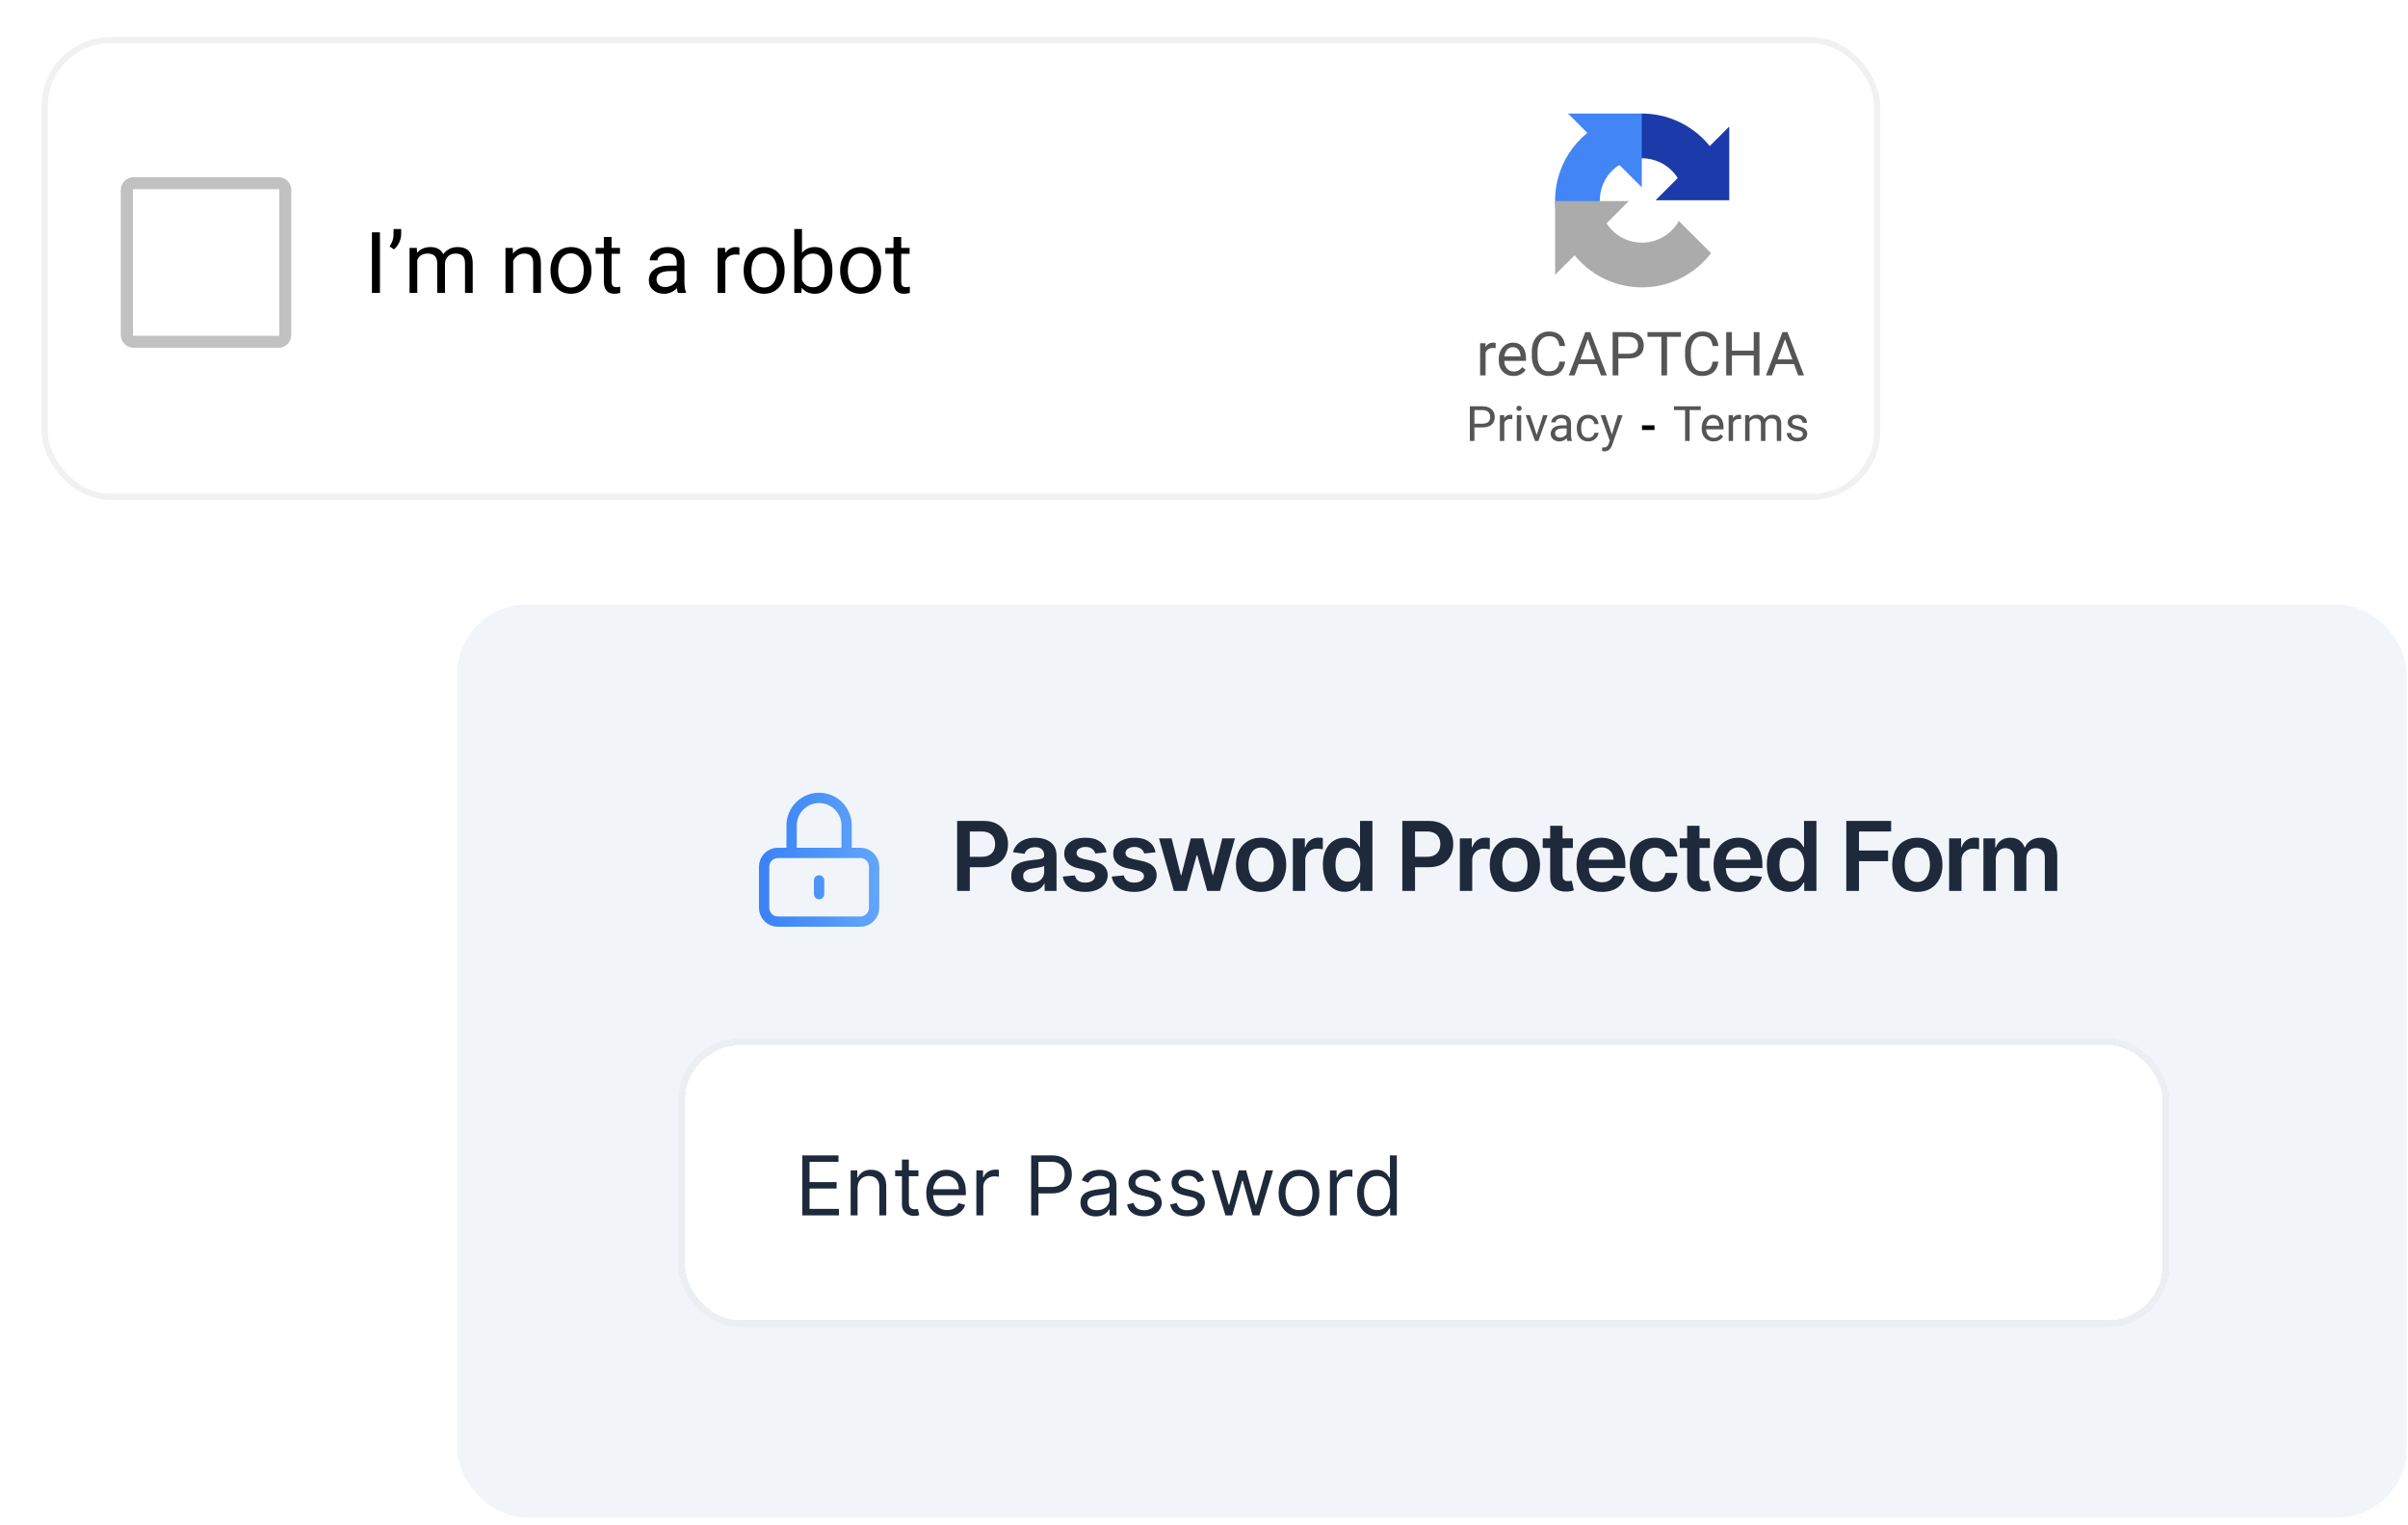 <svg width="259" height="164" viewBox="0 0 259 164" fill="none" xmlns="http://www.w3.org/2000/svg">
<g filter="url(#filter0_d_0_1)">
<rect x="4.482" y="4" width="197.747" height="49.764" rx="7.392" fill="white"/>
<rect x="4.81" y="4.327" width="197.092" height="49.109" rx="7.064" stroke="#F1F1F1" stroke-width="0.655"/>
</g>
<path d="M160.87 37.441C160.78 37.426 160.683 37.419 160.579 37.419C160.191 37.419 159.928 37.584 159.789 37.914V40.37H159.198V36.91H159.773L159.783 37.31C159.977 37.001 160.252 36.846 160.608 36.846C160.723 36.846 160.81 36.861 160.87 36.891V37.441Z" fill="#555555"/>
<path d="M162.788 40.434C162.319 40.434 161.938 40.28 161.644 39.973C161.349 39.664 161.202 39.252 161.202 38.736V38.627C161.202 38.284 161.267 37.978 161.397 37.71C161.53 37.439 161.713 37.228 161.947 37.077C162.184 36.923 162.44 36.846 162.715 36.846C163.164 36.846 163.514 36.995 163.763 37.291C164.013 37.587 164.137 38.011 164.137 38.563V38.81H161.794C161.802 39.151 161.901 39.427 162.091 39.638C162.283 39.847 162.526 39.951 162.82 39.951C163.029 39.951 163.206 39.908 163.351 39.823C163.496 39.738 163.623 39.625 163.731 39.484L164.093 39.766C163.803 40.211 163.368 40.434 162.788 40.434ZM162.715 37.333C162.476 37.333 162.276 37.42 162.114 37.595C161.952 37.767 161.851 38.01 161.813 38.324H163.546V38.279C163.529 37.978 163.448 37.746 163.303 37.582C163.158 37.416 162.962 37.333 162.715 37.333Z" fill="#555555"/>
<path d="M168.342 38.893C168.284 39.385 168.102 39.766 167.795 40.034C167.49 40.301 167.084 40.434 166.577 40.434C166.027 40.434 165.586 40.237 165.253 39.842C164.923 39.448 164.758 38.92 164.758 38.26V37.812C164.758 37.379 164.834 36.999 164.988 36.671C165.143 36.342 165.363 36.091 165.646 35.916C165.93 35.739 166.258 35.651 166.631 35.651C167.126 35.651 167.522 35.789 167.821 36.066C168.119 36.341 168.293 36.723 168.342 37.211H167.725C167.671 36.84 167.555 36.572 167.376 36.405C167.199 36.239 166.951 36.156 166.631 36.156C166.239 36.156 165.931 36.301 165.707 36.591C165.486 36.881 165.375 37.293 165.375 37.828V38.279C165.375 38.784 165.48 39.186 165.691 39.484C165.902 39.783 166.197 39.932 166.577 39.932C166.918 39.932 167.179 39.855 167.36 39.702C167.544 39.546 167.665 39.276 167.725 38.893H168.342Z" fill="#555555"/>
<path d="M171.753 39.155H169.803L169.365 40.37H168.732L170.509 35.715H171.047L172.827 40.37H172.198L171.753 39.155ZM169.988 38.65H171.571L170.778 36.472L169.988 38.65Z" fill="#555555"/>
<path d="M174.068 38.547V40.37H173.454V35.715H175.171C175.68 35.715 176.079 35.845 176.367 36.105C176.657 36.365 176.802 36.709 176.802 37.138C176.802 37.589 176.66 37.938 176.376 38.183C176.095 38.426 175.691 38.547 175.165 38.547H174.068ZM174.068 38.045H175.171C175.499 38.045 175.751 37.969 175.926 37.815C176.1 37.66 176.188 37.436 176.188 37.144C176.188 36.867 176.1 36.645 175.926 36.479C175.751 36.313 175.511 36.226 175.206 36.22H174.068V38.045Z" fill="#555555"/>
<path d="M180.801 36.22H179.305V40.37H178.694V36.22H177.201V35.715H180.801V36.22Z" fill="#555555"/>
<path d="M184.827 38.893C184.769 39.385 184.587 39.766 184.28 40.034C183.975 40.301 183.569 40.434 183.062 40.434C182.512 40.434 182.071 40.237 181.738 39.842C181.408 39.448 181.243 38.92 181.243 38.26V37.812C181.243 37.379 181.319 36.999 181.473 36.671C181.628 36.342 181.848 36.091 182.131 35.916C182.415 35.739 182.743 35.651 183.116 35.651C183.611 35.651 184.007 35.789 184.305 36.066C184.604 36.341 184.778 36.723 184.827 37.211H184.21C184.156 36.84 184.04 36.572 183.861 36.405C183.684 36.239 183.436 36.156 183.116 36.156C182.724 36.156 182.416 36.301 182.192 36.591C181.97 36.881 181.86 37.293 181.86 37.828V38.279C181.86 38.784 181.965 39.186 182.176 39.484C182.387 39.783 182.682 39.932 183.062 39.932C183.403 39.932 183.664 39.855 183.845 39.702C184.028 39.546 184.15 39.276 184.21 38.893H184.827Z" fill="#555555"/>
<path d="M189.245 40.37H188.628V38.218H186.281V40.37H185.668V35.715H186.281V37.716H188.628V35.715H189.245V40.37Z" fill="#555555"/>
<path d="M192.964 39.155H191.013L190.575 40.37H189.942L191.72 35.715H192.257L194.038 40.37H193.408L192.964 39.155ZM191.199 38.65H192.781L191.988 36.472L191.199 38.65Z" fill="#555555"/>
<path d="M158.586 45.961V47.419H158.095V43.695H159.469C159.876 43.695 160.195 43.799 160.425 44.007C160.657 44.215 160.773 44.49 160.773 44.833C160.773 45.195 160.66 45.474 160.433 45.67C160.208 45.864 159.885 45.961 159.464 45.961H158.586ZM158.586 45.56H159.469C159.731 45.56 159.933 45.498 160.072 45.375C160.212 45.251 160.282 45.072 160.282 44.838C160.282 44.617 160.212 44.439 160.072 44.306C159.933 44.173 159.741 44.104 159.497 44.099H158.586V45.56Z" fill="#555555"/>
<path d="M162.663 45.076C162.592 45.064 162.514 45.058 162.431 45.058C162.12 45.058 161.91 45.19 161.799 45.455V47.419H161.326V44.652H161.786L161.794 44.971C161.949 44.724 162.169 44.6 162.454 44.6C162.546 44.6 162.616 44.612 162.663 44.636V45.076Z" fill="#555555"/>
<path d="M163.615 47.419H163.142V44.652H163.615V47.419ZM163.103 43.917C163.103 43.841 163.126 43.776 163.172 43.723C163.22 43.67 163.29 43.644 163.382 43.644C163.474 43.644 163.544 43.67 163.592 43.723C163.64 43.776 163.664 43.841 163.664 43.917C163.664 43.994 163.64 44.058 163.592 44.109C163.544 44.16 163.474 44.186 163.382 44.186C163.29 44.186 163.22 44.16 163.172 44.109C163.126 44.058 163.103 43.994 163.103 43.917Z" fill="#555555"/>
<path d="M165.288 46.777L165.973 44.652H166.457L165.464 47.419H165.104L164.101 44.652H164.584L165.288 46.777Z" fill="#555555"/>
<path d="M168.58 47.419C168.552 47.364 168.53 47.267 168.513 47.127C168.293 47.356 168.031 47.47 167.725 47.47C167.452 47.47 167.228 47.394 167.053 47.24C166.879 47.085 166.792 46.889 166.792 46.652C166.792 46.364 166.901 46.14 167.119 45.982C167.339 45.821 167.648 45.741 168.045 45.741H168.505V45.524C168.505 45.358 168.456 45.227 168.357 45.13C168.258 45.031 168.112 44.981 167.92 44.981C167.751 44.981 167.609 45.024 167.495 45.109C167.381 45.195 167.324 45.298 167.324 45.419H166.848C166.848 45.281 166.897 45.148 166.994 45.02C167.093 44.89 167.226 44.788 167.393 44.713C167.562 44.638 167.747 44.6 167.948 44.6C168.267 44.6 168.517 44.681 168.697 44.841C168.878 44.999 168.972 45.219 168.979 45.498V46.772C168.979 47.026 169.011 47.228 169.076 47.378V47.419H168.58ZM167.794 47.059C167.943 47.059 168.083 47.02 168.216 46.943C168.349 46.867 168.446 46.767 168.505 46.644V46.076H168.135C167.555 46.076 167.265 46.246 167.265 46.585C167.265 46.734 167.314 46.85 167.413 46.933C167.512 47.017 167.639 47.059 167.794 47.059Z" fill="#555555"/>
<path d="M170.83 47.084C170.999 47.084 171.147 47.033 171.273 46.931C171.399 46.828 171.469 46.7 171.483 46.547H171.93C171.922 46.706 171.867 46.856 171.767 47C171.666 47.143 171.531 47.257 171.362 47.342C171.195 47.428 171.018 47.47 170.83 47.47C170.454 47.47 170.154 47.345 169.93 47.094C169.708 46.842 169.598 46.498 169.598 46.061V45.982C169.598 45.712 169.647 45.473 169.746 45.263C169.845 45.053 169.986 44.89 170.171 44.774C170.356 44.658 170.576 44.6 170.828 44.6C171.138 44.6 171.396 44.693 171.6 44.879C171.807 45.065 171.917 45.306 171.93 45.603H171.483C171.469 45.424 171.401 45.277 171.278 45.163C171.157 45.047 171.007 44.989 170.828 44.989C170.587 44.989 170.401 45.076 170.268 45.25C170.136 45.422 170.071 45.672 170.071 45.999V46.089C170.071 46.408 170.136 46.654 170.268 46.826C170.399 46.998 170.587 47.084 170.83 47.084Z" fill="#555555"/>
<path d="M173.368 46.726L174.012 44.652H174.519L173.406 47.846C173.234 48.307 172.96 48.537 172.585 48.537L172.496 48.529L172.319 48.496V48.112L172.447 48.123C172.607 48.123 172.732 48.09 172.82 48.025C172.911 47.961 172.985 47.842 173.043 47.67L173.148 47.388L172.161 44.652H172.677L173.368 46.726Z" fill="#555555"/>
<path d="M182.931 44.099H181.734V47.419H181.246V44.099H180.051V43.695H182.931V44.099Z" fill="#555555"/>
<path d="M184.302 47.47C183.927 47.47 183.622 47.347 183.387 47.102C183.151 46.855 183.034 46.525 183.034 46.112V46.025C183.034 45.751 183.086 45.506 183.19 45.291C183.295 45.075 183.442 44.906 183.63 44.785C183.819 44.662 184.023 44.6 184.243 44.6C184.603 44.6 184.883 44.719 185.082 44.956C185.282 45.193 185.382 45.532 185.382 45.974V46.171H183.507C183.514 46.444 183.593 46.665 183.745 46.833C183.898 47.001 184.093 47.084 184.328 47.084C184.495 47.084 184.637 47.05 184.752 46.982C184.868 46.913 184.97 46.823 185.057 46.711L185.346 46.936C185.114 47.292 184.766 47.47 184.302 47.47ZM184.243 44.989C184.052 44.989 183.892 45.059 183.763 45.199C183.633 45.337 183.553 45.532 183.522 45.782H184.908V45.746C184.895 45.506 184.83 45.32 184.714 45.189C184.598 45.056 184.441 44.989 184.243 44.989Z" fill="#555555"/>
<path d="M187.269 45.076C187.198 45.064 187.12 45.058 187.037 45.058C186.726 45.058 186.516 45.19 186.405 45.455V47.419H185.932V44.652H186.392L186.4 44.971C186.555 44.724 186.775 44.6 187.06 44.6C187.152 44.6 187.222 44.612 187.269 44.636V45.076Z" fill="#555555"/>
<path d="M188.152 44.652L188.165 44.959C188.367 44.72 188.641 44.6 188.986 44.6C189.373 44.6 189.636 44.749 189.776 45.045C189.868 44.913 189.987 44.805 190.134 44.723C190.282 44.641 190.457 44.6 190.658 44.6C191.265 44.6 191.574 44.922 191.584 45.565V47.419H191.111V45.593C191.111 45.395 191.066 45.248 190.976 45.15C190.885 45.051 190.733 45.002 190.52 45.002C190.345 45.002 190.199 45.055 190.083 45.161C189.967 45.265 189.9 45.405 189.881 45.583V47.419H189.405V45.606C189.405 45.203 189.208 45.002 188.814 45.002C188.504 45.002 188.292 45.134 188.177 45.398V47.419H187.704V44.652H188.152Z" fill="#555555"/>
<path d="M193.912 46.685C193.912 46.557 193.863 46.458 193.766 46.388C193.671 46.317 193.503 46.255 193.262 46.204C193.023 46.153 192.833 46.092 192.692 46.02C192.552 45.948 192.448 45.863 192.38 45.764C192.313 45.665 192.28 45.548 192.28 45.411C192.28 45.184 192.375 44.993 192.566 44.836C192.759 44.679 193.005 44.6 193.303 44.6C193.617 44.6 193.871 44.681 194.065 44.843C194.261 45.005 194.359 45.213 194.359 45.465H193.884C193.884 45.335 193.828 45.224 193.717 45.13C193.608 45.036 193.47 44.989 193.303 44.989C193.131 44.989 192.996 45.027 192.899 45.102C192.802 45.177 192.753 45.275 192.753 45.396C192.753 45.51 192.798 45.596 192.889 45.654C192.979 45.712 193.142 45.768 193.377 45.821C193.614 45.873 193.806 45.937 193.953 46.01C194.099 46.083 194.208 46.172 194.278 46.276C194.349 46.378 194.385 46.503 194.385 46.652C194.385 46.899 194.286 47.098 194.088 47.248C193.891 47.396 193.634 47.47 193.318 47.47C193.097 47.47 192.901 47.431 192.73 47.353C192.56 47.274 192.426 47.165 192.329 47.025C192.233 46.884 192.185 46.731 192.185 46.567H192.659C192.667 46.726 192.73 46.852 192.848 46.946C192.967 47.038 193.124 47.084 193.318 47.084C193.498 47.084 193.641 47.048 193.748 46.977C193.857 46.903 193.912 46.806 193.912 46.685Z" fill="#555555"/>
<path d="M177.954 46.24H176.611V45.739H177.954V46.24Z" fill="black"/>
<g filter="url(#filter1_d_0_1)">
<path d="M183.895 15.709C183.806 15.598 183.715 15.49 183.621 15.383C182.118 13.677 180.045 12.577 177.79 12.289C175.534 12.001 173.251 12.546 171.368 13.82L174.064 17.802C174.978 17.183 176.086 16.919 177.181 17.058C178.276 17.198 179.283 17.732 180.012 18.561C180.176 18.746 180.323 18.944 180.453 19.151L178.067 21.537H185.996V13.608L183.895 15.709Z" fill="#1C3AA9"/>
</g>
<g filter="url(#filter2_d_0_1)">
<path d="M176.586 12.214H168.656L170.733 14.291C169.181 15.546 168.066 17.269 167.561 19.214C166.991 21.415 167.242 23.748 168.268 25.777L172.559 23.607C172.061 22.622 171.939 21.489 172.216 20.421C172.493 19.352 173.15 18.421 174.064 17.802C174.1 17.778 174.136 17.754 174.173 17.731L176.586 20.143V12.214Z" fill="#4285F4"/>
</g>
<g filter="url(#filter3_d_0_1)">
<path d="M167.262 21.624H175.191L172.796 24.02C173.304 24.807 174.045 25.421 174.922 25.771C175.947 26.181 177.086 26.204 178.127 25.834C179.167 25.464 180.036 24.728 180.573 23.763L184.041 27.223C182.947 28.658 181.455 29.754 179.736 30.364C177.594 31.126 175.247 31.08 173.136 30.235C171.651 29.641 170.355 28.681 169.359 27.457L167.262 29.553V21.624Z" fill="#ABABAB"/>
</g>
<path d="M40.865 31.501H40.005V24.984H40.865V31.501Z" fill="black"/>
<path d="M42.369 26.819L41.899 26.497C42.176 26.109 42.319 25.7 42.328 25.271V24.626H43.148V25.208C43.145 25.506 43.07 25.805 42.924 26.103C42.781 26.399 42.596 26.637 42.369 26.819Z" fill="black"/>
<path d="M44.835 26.658L44.857 27.195C45.212 26.777 45.691 26.569 46.294 26.569C46.972 26.569 47.433 26.828 47.677 27.348C47.839 27.115 48.047 26.927 48.304 26.784C48.564 26.64 48.87 26.569 49.222 26.569C50.284 26.569 50.824 27.131 50.842 28.256V31.501H50.014V28.305C50.014 27.959 49.935 27.701 49.777 27.531C49.618 27.358 49.353 27.271 48.98 27.271C48.672 27.271 48.417 27.364 48.215 27.549C48.012 27.731 47.894 27.977 47.861 28.288V31.501H47.028V28.328C47.028 27.623 46.684 27.271 45.994 27.271C45.451 27.271 45.08 27.503 44.88 27.965V31.501H44.052V26.658H44.835Z" fill="black"/>
<path d="M55.153 26.658L55.179 27.267C55.549 26.801 56.033 26.569 56.63 26.569C57.653 26.569 58.169 27.146 58.178 28.301V31.501H57.35V28.296C57.347 27.947 57.267 27.689 57.108 27.522C56.953 27.355 56.71 27.271 56.379 27.271C56.11 27.271 55.875 27.343 55.672 27.486C55.469 27.63 55.311 27.817 55.197 28.05V31.501H54.369V26.658H55.153Z" fill="black"/>
<path d="M59.208 29.035C59.208 28.561 59.3 28.134 59.485 27.755C59.673 27.376 59.933 27.083 60.264 26.878C60.598 26.672 60.979 26.569 61.406 26.569C62.065 26.569 62.598 26.797 63.004 27.253C63.412 27.71 63.617 28.317 63.617 29.075V29.134C63.617 29.605 63.526 30.029 63.344 30.405C63.165 30.778 62.907 31.069 62.569 31.277C62.235 31.486 61.85 31.591 61.414 31.591C60.758 31.591 60.225 31.363 59.817 30.906C59.411 30.449 59.208 29.845 59.208 29.093V29.035ZM60.04 29.134C60.04 29.671 60.164 30.102 60.412 30.427C60.663 30.752 60.997 30.915 61.414 30.915C61.835 30.915 62.169 30.751 62.417 30.423C62.665 30.091 62.789 29.629 62.789 29.035C62.789 28.504 62.662 28.074 62.408 27.746C62.158 27.415 61.823 27.249 61.406 27.249C60.997 27.249 60.667 27.412 60.416 27.737C60.166 28.062 60.04 28.528 60.04 29.134Z" fill="black"/>
<path d="M65.779 25.485V26.658H66.683V27.298H65.779V30.302C65.779 30.496 65.819 30.642 65.9 30.74C65.98 30.836 66.117 30.884 66.311 30.884C66.407 30.884 66.538 30.866 66.705 30.83V31.501C66.487 31.561 66.276 31.591 66.07 31.591C65.7 31.591 65.421 31.479 65.233 31.255C65.045 31.031 64.951 30.713 64.951 30.302V27.298H64.069V26.658H64.951V25.485H65.779Z" fill="black"/>
<path d="M72.918 31.501C72.87 31.406 72.832 31.236 72.802 30.991C72.417 31.391 71.957 31.591 71.423 31.591C70.946 31.591 70.553 31.457 70.246 31.188C69.942 30.916 69.789 30.573 69.789 30.159C69.789 29.654 69.98 29.263 70.362 28.986C70.747 28.705 71.287 28.565 71.983 28.565H72.788V28.184C72.788 27.895 72.702 27.665 72.529 27.495C72.356 27.322 72.1 27.236 71.763 27.236C71.468 27.236 71.22 27.31 71.02 27.459C70.82 27.609 70.72 27.789 70.72 28.001H69.888C69.888 27.759 69.973 27.526 70.143 27.303C70.316 27.076 70.549 26.897 70.841 26.766C71.137 26.634 71.46 26.569 71.813 26.569C72.371 26.569 72.808 26.709 73.124 26.989C73.44 27.267 73.605 27.65 73.616 28.14V30.369C73.616 30.814 73.673 31.167 73.787 31.43V31.501H72.918ZM71.544 30.87C71.804 30.87 72.05 30.803 72.282 30.669C72.515 30.535 72.684 30.36 72.788 30.145V29.151H72.139C71.125 29.151 70.617 29.448 70.617 30.042C70.617 30.302 70.704 30.505 70.877 30.651C71.05 30.797 71.272 30.87 71.544 30.87Z" fill="black"/>
<path d="M79.529 27.401C79.404 27.38 79.268 27.37 79.122 27.37C78.579 27.37 78.21 27.601 78.016 28.064V31.501H77.188V26.658H77.994L78.007 27.218C78.279 26.785 78.664 26.569 79.162 26.569C79.323 26.569 79.446 26.59 79.529 26.631V27.401Z" fill="black"/>
<path d="M79.986 29.035C79.986 28.561 80.078 28.134 80.263 27.755C80.451 27.376 80.711 27.083 81.042 26.878C81.376 26.672 81.757 26.569 82.184 26.569C82.843 26.569 83.376 26.797 83.782 27.253C84.191 27.71 84.395 28.317 84.395 29.075V29.134C84.395 29.605 84.304 30.029 84.122 30.405C83.943 30.778 83.685 31.069 83.347 31.277C83.013 31.486 82.628 31.591 82.193 31.591C81.536 31.591 81.004 31.363 80.595 30.906C80.189 30.449 79.986 29.845 79.986 29.093V29.035ZM80.819 29.134C80.819 29.671 80.942 30.102 81.19 30.427C81.441 30.752 81.775 30.915 82.193 30.915C82.613 30.915 82.948 30.751 83.195 30.423C83.443 30.091 83.567 29.629 83.567 29.035C83.567 28.504 83.44 28.074 83.186 27.746C82.936 27.415 82.602 27.249 82.184 27.249C81.775 27.249 81.445 27.412 81.195 27.737C80.944 28.062 80.819 28.528 80.819 29.134Z" fill="black"/>
<path d="M89.534 29.134C89.534 29.873 89.363 30.469 89.023 30.919C88.683 31.367 88.227 31.591 87.653 31.591C87.042 31.591 86.569 31.375 86.235 30.942L86.194 31.501H85.433V24.626H86.261V27.191C86.596 26.776 87.057 26.569 87.645 26.569C88.232 26.569 88.694 26.791 89.028 27.236C89.365 27.68 89.534 28.289 89.534 29.062V29.134ZM88.705 29.04C88.705 28.476 88.597 28.04 88.379 27.732C88.161 27.425 87.847 27.271 87.439 27.271C86.893 27.271 86.5 27.525 86.261 28.032V30.127C86.515 30.634 86.91 30.888 87.448 30.888C87.844 30.888 88.153 30.734 88.374 30.427C88.595 30.12 88.705 29.657 88.705 29.04Z" fill="black"/>
<path d="M90.362 29.035C90.362 28.561 90.454 28.134 90.639 27.755C90.827 27.376 91.087 27.083 91.418 26.878C91.752 26.672 92.133 26.569 92.559 26.569C93.219 26.569 93.751 26.797 94.157 27.253C94.566 27.71 94.77 28.317 94.77 29.075V29.134C94.77 29.605 94.68 30.029 94.498 30.405C94.319 30.778 94.06 31.069 93.723 31.277C93.389 31.486 93.004 31.591 92.568 31.591C91.912 31.591 91.379 31.363 90.97 30.906C90.564 30.449 90.362 29.845 90.362 29.093V29.035ZM91.194 29.134C91.194 29.671 91.318 30.102 91.566 30.427C91.816 30.752 92.15 30.915 92.568 30.915C92.989 30.915 93.323 30.751 93.571 30.423C93.819 30.091 93.942 29.629 93.942 29.035C93.942 28.504 93.816 28.074 93.562 27.746C93.311 27.415 92.977 27.249 92.559 27.249C92.15 27.249 91.821 27.412 91.57 27.737C91.32 28.062 91.194 28.528 91.194 29.134Z" fill="black"/>
<path d="M96.933 25.485V26.658H97.837V27.298H96.933V30.302C96.933 30.496 96.973 30.642 97.053 30.74C97.134 30.836 97.271 30.884 97.465 30.884C97.561 30.884 97.692 30.866 97.859 30.83V31.501C97.641 31.561 97.429 31.591 97.224 31.591C96.853 31.591 96.574 31.479 96.386 31.255C96.198 31.031 96.104 30.713 96.104 30.302V27.298H95.223V26.658H96.104V25.485H96.933Z" fill="black"/>
<path fill-rule="evenodd" clip-rule="evenodd" d="M29.971 20.37H14.353C14.326 20.37 14.304 20.392 14.304 20.418V36.036C14.304 36.063 14.326 36.085 14.353 36.085H29.971C29.997 36.085 30.019 36.063 30.019 36.036V20.418C30.019 20.392 29.997 20.37 29.971 20.37ZM29.971 19.06H14.353C13.603 19.06 12.995 19.668 12.995 20.418V36.036C12.995 36.786 13.603 37.394 14.353 37.394H29.971C30.721 37.394 31.329 36.786 31.329 36.036V20.418C31.329 19.668 30.721 19.06 29.971 19.06Z" fill="#C1C1C1"/>
<rect x="14.304" y="20.37" width="15.715" height="15.715" fill="white"/>
<rect x="49.18" y="65.035" width="209.675" height="98.133" rx="7.392" fill="#F1F5F9"/>
<g filter="url(#filter4_d_0_1)">
<rect x="73.687" y="110.938" width="158.92" height="29.567" rx="5.913" fill="white" shape-rendering="crispEdges"/>
<rect x="73.317" y="110.568" width="159.659" height="30.306" rx="6.283" stroke="black" stroke-opacity="0.025" stroke-width="0.739" shape-rendering="crispEdges"/>
<path d="M86.295 129.221V122.77H90.188V123.463H87.076V125.643H89.986V126.336H87.076V128.528H90.238V129.221H86.295ZM92.238 126.311V129.221H91.495V124.383H92.213V125.139H92.276C92.39 124.893 92.562 124.696 92.793 124.547C93.024 124.396 93.322 124.32 93.687 124.32C94.015 124.32 94.302 124.387 94.547 124.522C94.793 124.654 94.984 124.855 95.121 125.126C95.257 125.395 95.325 125.735 95.325 126.147V129.221H94.582V126.197C94.582 125.817 94.483 125.521 94.286 125.309C94.088 125.095 93.817 124.988 93.473 124.988C93.236 124.988 93.024 125.039 92.837 125.142C92.652 125.245 92.506 125.395 92.399 125.593C92.292 125.79 92.238 126.029 92.238 126.311ZM98.788 124.383V125.013H96.28V124.383H98.788ZM97.011 123.224H97.755V127.835C97.755 128.045 97.785 128.203 97.846 128.308C97.909 128.411 97.989 128.48 98.085 128.516C98.184 128.549 98.288 128.566 98.397 128.566C98.479 128.566 98.546 128.562 98.599 128.553C98.651 128.543 98.693 128.534 98.725 128.528L98.876 129.196C98.826 129.215 98.755 129.234 98.665 129.253C98.575 129.274 98.46 129.284 98.322 129.284C98.112 129.284 97.906 129.239 97.704 129.149C97.505 129.058 97.339 128.921 97.207 128.736C97.076 128.551 97.011 128.318 97.011 128.037V123.224ZM101.882 129.322C101.416 129.322 101.014 129.219 100.676 129.013C100.34 128.805 100.081 128.516 99.898 128.144C99.717 127.77 99.627 127.335 99.627 126.84C99.627 126.344 99.717 125.908 99.898 125.53C100.081 125.149 100.335 124.853 100.66 124.641C100.988 124.427 101.37 124.32 101.807 124.32C102.059 124.32 102.308 124.362 102.553 124.446C102.799 124.53 103.023 124.666 103.224 124.855C103.426 125.042 103.586 125.29 103.706 125.599C103.826 125.908 103.886 126.288 103.886 126.739V127.054H100.156V126.411H103.13C103.13 126.138 103.075 125.895 102.966 125.681C102.859 125.467 102.706 125.297 102.506 125.174C102.309 125.05 102.076 124.988 101.807 124.988C101.511 124.988 101.255 125.061 101.038 125.208C100.824 125.353 100.659 125.542 100.544 125.775C100.428 126.008 100.37 126.258 100.37 126.525V126.953C100.37 127.319 100.433 127.628 100.559 127.882C100.688 128.134 100.865 128.327 101.092 128.459C101.319 128.589 101.582 128.654 101.882 128.654C102.078 128.654 102.254 128.627 102.412 128.572C102.571 128.516 102.709 128.432 102.824 128.32C102.94 128.207 103.029 128.066 103.092 127.898L103.81 128.1C103.735 128.343 103.607 128.558 103.429 128.742C103.251 128.925 103.03 129.068 102.768 129.171C102.505 129.272 102.21 129.322 101.882 129.322ZM105.017 129.221V124.383H105.735V125.114H105.785C105.873 124.874 106.033 124.68 106.264 124.531C106.495 124.382 106.755 124.307 107.045 124.307C107.1 124.307 107.168 124.308 107.25 124.311C107.332 124.313 107.394 124.316 107.436 124.32V125.076C107.41 125.07 107.353 125.06 107.262 125.048C107.174 125.033 107.081 125.026 106.982 125.026C106.747 125.026 106.537 125.075 106.352 125.174C106.169 125.27 106.024 125.405 105.917 125.577C105.812 125.747 105.76 125.941 105.76 126.159V129.221H105.017ZM110.912 129.221V122.77H113.092C113.598 122.77 114.012 122.862 114.333 123.044C114.656 123.225 114.896 123.47 115.051 123.778C115.207 124.087 115.284 124.431 115.284 124.811C115.284 125.191 115.207 125.537 115.051 125.848C114.898 126.158 114.661 126.406 114.339 126.591C114.018 126.774 113.606 126.865 113.105 126.865H111.542V126.172H113.079C113.426 126.172 113.704 126.112 113.914 125.993C114.124 125.873 114.276 125.711 114.371 125.507C114.467 125.302 114.516 125.07 114.516 124.811C114.516 124.553 114.467 124.322 114.371 124.118C114.276 123.915 114.123 123.755 113.911 123.64C113.699 123.522 113.417 123.463 113.067 123.463H111.693V129.221H110.912ZM117.866 129.335C117.559 129.335 117.281 129.277 117.031 129.161C116.781 129.044 116.582 128.875 116.435 128.654C116.288 128.432 116.215 128.163 116.215 127.848C116.215 127.571 116.27 127.346 116.379 127.174C116.488 126.999 116.634 126.863 116.817 126.764C116.999 126.666 117.201 126.592 117.421 126.544C117.644 126.493 117.868 126.453 118.092 126.424C118.386 126.386 118.625 126.358 118.807 126.339C118.992 126.318 119.127 126.283 119.21 126.235C119.297 126.187 119.34 126.103 119.34 125.983V125.958C119.34 125.647 119.255 125.406 119.085 125.233C118.917 125.061 118.661 124.975 118.319 124.975C117.964 124.975 117.686 125.053 117.484 125.208C117.283 125.364 117.141 125.53 117.059 125.706L116.354 125.454C116.48 125.16 116.648 124.931 116.858 124.767C117.07 124.601 117.301 124.486 117.551 124.421C117.803 124.354 118.05 124.32 118.294 124.32C118.449 124.32 118.628 124.339 118.829 124.377C119.033 124.412 119.229 124.487 119.418 124.6C119.609 124.714 119.768 124.885 119.894 125.114C120.02 125.343 120.083 125.649 120.083 126.033V129.221H119.34V128.566H119.302C119.251 128.671 119.167 128.783 119.05 128.903C118.932 129.023 118.776 129.125 118.581 129.209C118.385 129.293 118.147 129.335 117.866 129.335ZM117.979 128.667C118.273 128.667 118.521 128.609 118.722 128.494C118.926 128.378 119.079 128.229 119.182 128.046C119.287 127.864 119.34 127.671 119.34 127.47V126.789C119.308 126.827 119.239 126.862 119.132 126.893C119.027 126.923 118.905 126.949 118.766 126.972C118.63 126.993 118.497 127.012 118.366 127.029C118.238 127.044 118.134 127.056 118.055 127.067C117.861 127.092 117.681 127.133 117.513 127.189C117.347 127.244 117.212 127.327 117.11 127.438C117.009 127.548 116.958 127.697 116.958 127.886C116.958 128.144 117.054 128.339 117.245 128.471C117.438 128.602 117.683 128.667 117.979 128.667ZM124.867 125.467L124.199 125.656C124.157 125.544 124.095 125.436 124.013 125.331C123.933 125.224 123.824 125.136 123.686 125.066C123.547 124.997 123.37 124.963 123.153 124.963C122.857 124.963 122.61 125.031 122.413 125.167C122.218 125.302 122.12 125.473 122.12 125.681C122.12 125.866 122.187 126.011 122.322 126.119C122.456 126.226 122.666 126.315 122.952 126.386L123.67 126.563C124.102 126.668 124.425 126.828 124.637 127.045C124.849 127.259 124.955 127.535 124.955 127.873C124.955 128.15 124.875 128.398 124.716 128.616C124.558 128.835 124.338 129.007 124.054 129.133C123.771 129.259 123.441 129.322 123.065 129.322C122.572 129.322 122.163 129.215 121.84 129.001C121.516 128.786 121.312 128.474 121.226 128.062L121.931 127.886C121.998 128.146 122.125 128.341 122.312 128.471C122.501 128.602 122.748 128.667 123.053 128.667C123.399 128.667 123.674 128.593 123.878 128.446C124.084 128.297 124.186 128.119 124.186 127.911C124.186 127.743 124.128 127.602 124.01 127.489C123.892 127.373 123.712 127.287 123.468 127.23L122.662 127.041C122.219 126.936 121.893 126.774 121.685 126.553C121.48 126.331 121.377 126.052 121.377 125.719C121.377 125.446 121.453 125.204 121.607 124.994C121.762 124.784 121.973 124.619 122.24 124.5C122.509 124.38 122.813 124.32 123.153 124.32C123.632 124.32 124.008 124.425 124.281 124.635C124.556 124.845 124.751 125.122 124.867 125.467ZM129.501 125.467L128.833 125.656C128.791 125.544 128.729 125.436 128.647 125.331C128.568 125.224 128.458 125.136 128.32 125.066C128.181 124.997 128.004 124.963 127.788 124.963C127.491 124.963 127.245 125.031 127.047 125.167C126.852 125.302 126.754 125.473 126.754 125.681C126.754 125.866 126.822 126.011 126.956 126.119C127.09 126.226 127.3 126.315 127.586 126.386L128.304 126.563C128.737 126.668 129.059 126.828 129.271 127.045C129.483 127.259 129.589 127.535 129.589 127.873C129.589 128.15 129.509 128.398 129.35 128.616C129.192 128.835 128.972 129.007 128.688 129.133C128.405 129.259 128.075 129.322 127.699 129.322C127.206 129.322 126.797 129.215 126.474 129.001C126.151 128.786 125.946 128.474 125.86 128.062L126.565 127.886C126.633 128.146 126.76 128.341 126.947 128.471C127.136 128.602 127.382 128.667 127.687 128.667C128.033 128.667 128.308 128.593 128.512 128.446C128.718 128.297 128.821 128.119 128.821 127.911C128.821 127.743 128.762 127.602 128.644 127.489C128.527 127.373 128.346 127.287 128.103 127.23L127.296 127.041C126.853 126.936 126.528 126.774 126.32 126.553C126.114 126.331 126.011 126.052 126.011 125.719C126.011 125.446 126.088 125.204 126.241 124.994C126.396 124.784 126.607 124.619 126.874 124.5C127.143 124.38 127.447 124.32 127.788 124.32C128.266 124.32 128.642 124.425 128.915 124.635C129.19 124.845 129.386 125.122 129.501 125.467ZM131.804 129.221L130.33 124.383H131.111L132.157 128.087H132.208L133.241 124.383H134.034L135.055 128.075H135.105L136.151 124.383H136.932L135.458 129.221H134.727L133.669 125.504H133.593L132.535 129.221H131.804ZM139.716 129.322C139.279 129.322 138.896 129.218 138.566 129.01C138.239 128.802 137.983 128.511 137.798 128.138C137.615 127.764 137.524 127.327 137.524 126.827C137.524 126.323 137.615 125.883 137.798 125.507C137.983 125.132 138.239 124.84 138.566 124.632C138.896 124.424 139.279 124.32 139.716 124.32C140.153 124.32 140.535 124.424 140.863 124.632C141.192 124.84 141.448 125.132 141.631 125.507C141.816 125.883 141.908 126.323 141.908 126.827C141.908 127.327 141.816 127.764 141.631 128.138C141.448 128.511 141.192 128.802 140.863 129.01C140.535 129.218 140.153 129.322 139.716 129.322ZM139.716 128.654C140.048 128.654 140.321 128.569 140.535 128.399C140.749 128.229 140.908 128.005 141.011 127.728C141.113 127.451 141.165 127.151 141.165 126.827C141.165 126.504 141.113 126.203 141.011 125.923C140.908 125.644 140.749 125.418 140.535 125.246C140.321 125.074 140.048 124.988 139.716 124.988C139.384 124.988 139.111 125.074 138.897 125.246C138.683 125.418 138.524 125.644 138.421 125.923C138.318 126.203 138.267 126.504 138.267 126.827C138.267 127.151 138.318 127.451 138.421 127.728C138.524 128.005 138.683 128.229 138.897 128.399C139.111 128.569 139.384 128.654 139.716 128.654ZM143.043 129.221V124.383H143.761V125.114H143.812C143.9 124.874 144.059 124.68 144.29 124.531C144.521 124.382 144.782 124.307 145.071 124.307C145.126 124.307 145.194 124.308 145.276 124.311C145.358 124.313 145.42 124.316 145.462 124.32V125.076C145.437 125.07 145.379 125.06 145.289 125.048C145.201 125.033 145.107 125.026 145.009 125.026C144.773 125.026 144.563 125.075 144.379 125.174C144.196 125.27 144.051 125.405 143.944 125.577C143.839 125.747 143.786 125.941 143.786 126.159V129.221H143.043ZM148.023 129.322C147.62 129.322 147.264 129.22 146.955 129.016C146.646 128.811 146.405 128.521 146.231 128.147C146.056 127.771 145.969 127.327 145.969 126.815C145.969 126.306 146.056 125.866 146.231 125.492C146.405 125.118 146.647 124.829 146.958 124.626C147.269 124.422 147.628 124.32 148.036 124.32C148.35 124.32 148.599 124.372 148.782 124.477C148.967 124.58 149.108 124.698 149.204 124.83C149.303 124.96 149.379 125.068 149.434 125.152H149.497V122.77H150.24V129.221H149.522V128.478H149.434C149.379 128.566 149.302 128.677 149.201 128.812C149.1 128.944 148.956 129.063 148.769 129.168C148.583 129.27 148.334 129.322 148.023 129.322ZM148.124 128.654C148.422 128.654 148.674 128.576 148.88 128.421C149.085 128.264 149.242 128.046 149.349 127.769C149.456 127.49 149.51 127.167 149.51 126.802C149.51 126.441 149.457 126.125 149.352 125.854C149.247 125.581 149.092 125.369 148.886 125.218C148.68 125.064 148.426 124.988 148.124 124.988C147.809 124.988 147.546 125.069 147.336 125.23C147.128 125.39 146.972 125.607 146.867 125.882C146.764 126.155 146.713 126.462 146.713 126.802C146.713 127.146 146.765 127.459 146.87 127.741C146.977 128.02 147.135 128.243 147.343 128.408C147.553 128.572 147.813 128.654 148.124 128.654Z" fill="#1E293B"/>
</g>
<path d="M88.103 94.676V96.155M83.668 99.111H92.538C92.93 99.111 93.306 98.956 93.583 98.678C93.86 98.401 94.016 98.025 94.016 97.633V93.198C94.016 92.806 93.86 92.43 93.583 92.153C93.306 91.875 92.93 91.72 92.538 91.72H83.668C83.276 91.72 82.9 91.875 82.622 92.153C82.345 92.43 82.189 92.806 82.189 93.198V97.633C82.189 98.025 82.345 98.401 82.622 98.678C82.9 98.956 83.276 99.111 83.668 99.111ZM91.059 91.72V88.763C91.059 87.979 90.748 87.227 90.193 86.672C89.639 86.118 88.887 85.806 88.103 85.806C87.319 85.806 86.567 86.118 86.012 86.672C85.458 87.227 85.146 87.979 85.146 88.763V91.72H91.059Z" stroke="url(#paint0_linear_0_1)" stroke-width="1.109" stroke-linecap="round" stroke-linejoin="round"/>
<path d="M102.948 95.806V88.28H105.77C106.348 88.28 106.833 88.388 107.225 88.604C107.62 88.819 107.917 89.116 108.118 89.493C108.321 89.868 108.423 90.294 108.423 90.772C108.423 91.254 108.321 91.683 108.118 92.058C107.915 92.433 107.615 92.728 107.218 92.944C106.821 93.157 106.332 93.263 105.751 93.263H103.881V92.142H105.568C105.906 92.142 106.183 92.084 106.398 91.966C106.614 91.849 106.773 91.687 106.876 91.481C106.981 91.275 107.034 91.039 107.034 90.772C107.034 90.505 106.981 90.27 106.876 90.066C106.773 89.863 106.613 89.705 106.395 89.592C106.179 89.477 105.901 89.419 105.56 89.419H104.311V95.806H102.948ZM110.658 95.92C110.3 95.92 109.978 95.856 109.691 95.729C109.407 95.599 109.182 95.408 109.015 95.156C108.851 94.903 108.769 94.592 108.769 94.222C108.769 93.904 108.828 93.641 108.945 93.432C109.063 93.224 109.223 93.058 109.427 92.933C109.63 92.808 109.859 92.713 110.114 92.65C110.371 92.584 110.637 92.536 110.911 92.506C111.242 92.472 111.51 92.441 111.716 92.415C111.922 92.385 112.071 92.341 112.164 92.282C112.26 92.221 112.308 92.127 112.308 91.999V91.977C112.308 91.7 112.226 91.486 112.062 91.334C111.897 91.182 111.661 91.106 111.352 91.106C111.026 91.106 110.768 91.177 110.577 91.319C110.388 91.462 110.261 91.629 110.195 91.823L108.953 91.646C109.051 91.303 109.212 91.017 109.438 90.787C109.663 90.554 109.939 90.38 110.265 90.265C110.59 90.147 110.951 90.088 111.345 90.088C111.617 90.088 111.888 90.12 112.157 90.184C112.427 90.248 112.673 90.353 112.896 90.5C113.119 90.644 113.298 90.842 113.432 91.091C113.569 91.341 113.638 91.654 113.638 92.029V95.806H112.359V95.031H112.315C112.234 95.188 112.12 95.335 111.973 95.472C111.829 95.607 111.646 95.716 111.426 95.799C111.208 95.88 110.952 95.92 110.658 95.92ZM111.003 94.943C111.27 94.943 111.502 94.89 111.698 94.785C111.894 94.677 112.044 94.535 112.15 94.358C112.258 94.182 112.311 93.99 112.311 93.781V93.116C112.27 93.151 112.199 93.183 112.098 93.212C112 93.241 111.89 93.267 111.768 93.289C111.645 93.311 111.524 93.331 111.404 93.348C111.284 93.365 111.18 93.38 111.091 93.392C110.893 93.419 110.715 93.463 110.559 93.524C110.402 93.585 110.278 93.671 110.187 93.781C110.097 93.889 110.051 94.029 110.051 94.2C110.051 94.445 110.141 94.63 110.32 94.755C110.499 94.88 110.726 94.943 111.003 94.943ZM119.023 91.654L117.81 91.786C117.776 91.664 117.716 91.548 117.63 91.441C117.547 91.333 117.434 91.246 117.292 91.18C117.15 91.114 116.976 91.081 116.77 91.081C116.493 91.081 116.261 91.141 116.072 91.261C115.886 91.381 115.794 91.536 115.796 91.727C115.794 91.891 115.854 92.025 115.977 92.128C116.101 92.231 116.307 92.315 116.594 92.381L117.557 92.587C118.091 92.702 118.488 92.885 118.747 93.135C119.009 93.385 119.142 93.712 119.144 94.116C119.142 94.471 119.038 94.785 118.832 95.057C118.629 95.326 118.346 95.537 117.983 95.689C117.62 95.841 117.204 95.917 116.734 95.917C116.043 95.917 115.487 95.772 115.065 95.483C114.644 95.191 114.393 94.786 114.312 94.267L115.609 94.142C115.668 94.396 115.793 94.589 115.984 94.719C116.175 94.848 116.424 94.913 116.73 94.913C117.046 94.913 117.299 94.848 117.491 94.719C117.684 94.589 117.781 94.428 117.781 94.237C117.781 94.076 117.718 93.942 117.593 93.837C117.471 93.731 117.28 93.65 117.02 93.594L116.057 93.392C115.516 93.279 115.115 93.089 114.856 92.822C114.596 92.553 114.467 92.212 114.47 91.801C114.467 91.453 114.562 91.152 114.753 90.897C114.946 90.639 115.215 90.441 115.558 90.301C115.903 90.159 116.301 90.088 116.752 90.088C117.413 90.088 117.934 90.229 118.314 90.511C118.696 90.793 118.932 91.174 119.023 91.654ZM124.288 91.654L123.076 91.786C123.041 91.664 122.981 91.548 122.896 91.441C122.812 91.333 122.7 91.246 122.558 91.18C122.416 91.114 122.242 91.081 122.036 91.081C121.759 91.081 121.526 91.141 121.338 91.261C121.151 91.381 121.06 91.536 121.062 91.727C121.06 91.891 121.12 92.025 121.242 92.128C121.367 92.231 121.573 92.315 121.859 92.381L122.822 92.587C123.356 92.702 123.753 92.885 124.013 93.135C124.275 93.385 124.407 93.712 124.41 94.116C124.407 94.471 124.303 94.785 124.097 95.057C123.894 95.326 123.611 95.537 123.248 95.689C122.886 95.841 122.469 95.917 121.999 95.917C121.308 95.917 120.752 95.772 120.331 95.483C119.909 95.191 119.658 94.786 119.577 94.267L120.875 94.142C120.933 94.396 121.058 94.589 121.249 94.719C121.44 94.848 121.689 94.913 121.995 94.913C122.311 94.913 122.565 94.848 122.756 94.719C122.95 94.589 123.046 94.428 123.046 94.237C123.046 94.076 122.984 93.942 122.859 93.837C122.736 93.731 122.545 93.65 122.286 93.594L121.323 93.392C120.781 93.279 120.381 93.089 120.121 92.822C119.862 92.553 119.733 92.212 119.735 91.801C119.733 91.453 119.827 91.152 120.018 90.897C120.212 90.639 120.48 90.441 120.823 90.301C121.169 90.159 121.567 90.088 122.017 90.088C122.679 90.088 123.199 90.229 123.579 90.511C123.961 90.793 124.198 91.174 124.288 91.654ZM126.258 95.806L124.663 90.162H126.019L127.011 94.131H127.062L128.077 90.162H129.418L130.432 94.109H130.487L131.465 90.162H132.825L131.226 95.806H129.841L128.782 91.992H128.705L127.647 95.806H126.258ZM135.64 95.917C135.089 95.917 134.611 95.795 134.207 95.553C133.802 95.31 133.489 94.971 133.266 94.535C133.045 94.099 132.935 93.589 132.935 93.006C132.935 92.423 133.045 91.912 133.266 91.474C133.489 91.035 133.802 90.695 134.207 90.452C134.611 90.21 135.089 90.088 135.64 90.088C136.191 90.088 136.669 90.21 137.073 90.452C137.477 90.695 137.79 91.035 138.01 91.474C138.233 91.912 138.345 92.423 138.345 93.006C138.345 93.589 138.233 94.099 138.01 94.535C137.79 94.971 137.477 95.31 137.073 95.553C136.669 95.795 136.191 95.917 135.64 95.917ZM135.647 94.851C135.946 94.851 136.196 94.769 136.397 94.605C136.598 94.438 136.747 94.215 136.845 93.936C136.946 93.657 136.996 93.345 136.996 93.002C136.996 92.657 136.946 92.345 136.845 92.065C136.747 91.784 136.598 91.559 136.397 91.393C136.196 91.226 135.946 91.143 135.647 91.143C135.341 91.143 135.086 91.226 134.883 91.393C134.682 91.559 134.531 91.784 134.431 92.065C134.333 92.345 134.284 92.657 134.284 93.002C134.284 93.345 134.333 93.657 134.431 93.936C134.531 94.215 134.682 94.438 134.883 94.605C135.086 94.769 135.341 94.851 135.647 94.851ZM139.06 95.806V90.162H140.35V91.103H140.408C140.511 90.777 140.688 90.526 140.938 90.349C141.19 90.17 141.478 90.081 141.801 90.081C141.875 90.081 141.957 90.085 142.047 90.092C142.14 90.097 142.218 90.106 142.279 90.118V91.341C142.222 91.322 142.133 91.305 142.011 91.29C141.891 91.273 141.774 91.264 141.661 91.264C141.419 91.264 141.201 91.317 141.007 91.422C140.816 91.525 140.666 91.668 140.555 91.852C140.445 92.036 140.39 92.248 140.39 92.488V95.806H139.06ZM144.611 95.906C144.167 95.906 143.771 95.792 143.42 95.564C143.07 95.336 142.793 95.005 142.59 94.572C142.386 94.138 142.285 93.611 142.285 92.991C142.285 92.364 142.388 91.835 142.593 91.404C142.802 90.97 143.082 90.643 143.435 90.423C143.788 90.2 144.181 90.088 144.615 90.088C144.945 90.088 145.217 90.145 145.43 90.257C145.644 90.368 145.813 90.501 145.938 90.658C146.062 90.812 146.159 90.958 146.228 91.095H146.283V88.28H147.617V95.806H146.309V94.917H146.228C146.159 95.054 146.06 95.2 145.93 95.354C145.8 95.506 145.629 95.636 145.416 95.744C145.203 95.852 144.934 95.906 144.611 95.906ZM144.982 94.814C145.264 94.814 145.504 94.738 145.702 94.586C145.901 94.432 146.051 94.218 146.154 93.943C146.257 93.669 146.309 93.349 146.309 92.984C146.309 92.619 146.257 92.302 146.154 92.032C146.054 91.763 145.904 91.553 145.706 91.404C145.51 91.254 145.269 91.18 144.982 91.18C144.686 91.18 144.438 91.257 144.24 91.411C144.041 91.566 143.892 91.779 143.791 92.051C143.691 92.323 143.641 92.634 143.641 92.984C143.641 93.337 143.691 93.652 143.791 93.928C143.894 94.203 144.045 94.42 144.243 94.579C144.444 94.736 144.691 94.814 144.982 94.814ZM150.832 95.806V88.28H153.655C154.233 88.28 154.718 88.388 155.11 88.604C155.504 88.819 155.802 89.116 156.003 89.493C156.206 89.868 156.308 90.294 156.308 90.772C156.308 91.254 156.206 91.683 156.003 92.058C155.799 92.433 155.499 92.728 155.102 92.944C154.706 93.157 154.217 93.263 153.636 93.263H151.766V92.142H153.452C153.79 92.142 154.067 92.084 154.283 91.966C154.499 91.849 154.658 91.687 154.761 91.481C154.866 91.275 154.919 91.039 154.919 90.772C154.919 90.505 154.866 90.27 154.761 90.066C154.658 89.863 154.497 89.705 154.279 89.592C154.064 89.477 153.786 89.419 153.445 89.419H152.196V95.806H150.832ZM157.019 95.806V90.162H158.309V91.103H158.368C158.471 90.777 158.647 90.526 158.897 90.349C159.149 90.17 159.437 90.081 159.761 90.081C159.834 90.081 159.916 90.085 160.007 90.092C160.1 90.097 160.177 90.106 160.238 90.118V91.341C160.182 91.322 160.093 91.305 159.97 91.29C159.85 91.273 159.734 91.264 159.621 91.264C159.378 91.264 159.16 91.317 158.967 91.422C158.776 91.525 158.625 91.668 158.515 91.852C158.405 92.036 158.35 92.248 158.35 92.488V95.806H157.019ZM162.938 95.917C162.387 95.917 161.909 95.795 161.505 95.553C161.101 95.31 160.787 94.971 160.564 94.535C160.344 94.099 160.233 93.589 160.233 93.006C160.233 92.423 160.344 91.912 160.564 91.474C160.787 91.035 161.101 90.695 161.505 90.452C161.909 90.21 162.387 90.088 162.938 90.088C163.489 90.088 163.967 90.21 164.371 90.452C164.775 90.695 165.088 91.035 165.308 91.474C165.531 91.912 165.643 92.423 165.643 93.006C165.643 93.589 165.531 94.099 165.308 94.535C165.088 94.971 164.775 95.31 164.371 95.553C163.967 95.795 163.489 95.917 162.938 95.917ZM162.945 94.851C163.244 94.851 163.494 94.769 163.695 94.605C163.896 94.438 164.045 94.215 164.143 93.936C164.244 93.657 164.294 93.345 164.294 93.002C164.294 92.657 164.244 92.345 164.143 92.065C164.045 91.784 163.896 91.559 163.695 91.393C163.494 91.226 163.244 91.143 162.945 91.143C162.639 91.143 162.384 91.226 162.181 91.393C161.98 91.559 161.829 91.784 161.729 92.065C161.631 92.345 161.582 92.657 161.582 93.002C161.582 93.345 161.631 93.657 161.729 93.936C161.829 94.215 161.98 94.438 162.181 94.605C162.384 94.769 162.639 94.851 162.945 94.851ZM169.176 90.162V91.191H165.931V90.162H169.176ZM166.733 88.809H168.063V94.109C168.063 94.287 168.09 94.425 168.144 94.52C168.2 94.613 168.274 94.677 168.364 94.711C168.455 94.746 168.555 94.763 168.666 94.763C168.749 94.763 168.825 94.757 168.893 94.744C168.964 94.732 169.018 94.721 169.055 94.711L169.279 95.751C169.208 95.776 169.107 95.803 168.974 95.832C168.844 95.861 168.685 95.879 168.496 95.883C168.163 95.893 167.863 95.843 167.596 95.733C167.329 95.62 167.117 95.446 166.96 95.211C166.806 94.976 166.73 94.682 166.733 94.329V88.809ZM172.313 95.917C171.747 95.917 171.259 95.799 170.847 95.564C170.438 95.326 170.123 94.99 169.903 94.557C169.682 94.121 169.572 93.608 169.572 93.017C169.572 92.436 169.682 91.927 169.903 91.488C170.125 91.047 170.437 90.704 170.836 90.46C171.235 90.212 171.704 90.088 172.243 90.088C172.591 90.088 172.92 90.145 173.228 90.257C173.539 90.368 173.814 90.539 174.051 90.772C174.291 91.005 174.48 91.301 174.617 91.661C174.754 92.019 174.823 92.445 174.823 92.94V93.348H170.196V92.451H173.548C173.545 92.196 173.49 91.97 173.383 91.771C173.275 91.57 173.124 91.412 172.931 91.297C172.739 91.182 172.517 91.125 172.262 91.125C171.99 91.125 171.751 91.191 171.545 91.323C171.339 91.453 171.179 91.624 171.064 91.838C170.951 92.048 170.893 92.28 170.891 92.532V93.315C170.891 93.643 170.951 93.925 171.071 94.16C171.191 94.393 171.359 94.572 171.575 94.697C171.79 94.819 172.042 94.88 172.332 94.88C172.525 94.88 172.7 94.853 172.857 94.799C173.014 94.743 173.15 94.661 173.265 94.553C173.38 94.445 173.467 94.312 173.526 94.153L174.768 94.292C174.69 94.621 174.54 94.907 174.32 95.152C174.102 95.395 173.822 95.583 173.482 95.718C173.141 95.85 172.752 95.917 172.313 95.917ZM177.997 95.917C177.433 95.917 176.949 95.793 176.545 95.545C176.143 95.298 175.833 94.956 175.615 94.52C175.4 94.082 175.292 93.577 175.292 93.006C175.292 92.433 175.402 91.927 175.623 91.488C175.843 91.047 176.154 90.704 176.556 90.46C176.96 90.212 177.438 90.088 177.989 90.088C178.447 90.088 178.853 90.173 179.206 90.342C179.561 90.508 179.844 90.745 180.055 91.051C180.265 91.355 180.385 91.71 180.415 92.117H179.143C179.092 91.845 178.969 91.618 178.776 91.437C178.585 91.253 178.329 91.161 178.008 91.161C177.736 91.161 177.497 91.235 177.291 91.382C177.085 91.526 176.925 91.735 176.81 92.007C176.697 92.278 176.641 92.604 176.641 92.984C176.641 93.369 176.697 93.699 176.81 93.976C176.922 94.251 177.08 94.463 177.284 94.612C177.49 94.759 177.731 94.832 178.008 94.832C178.204 94.832 178.379 94.796 178.533 94.722C178.69 94.646 178.821 94.537 178.926 94.395C179.032 94.253 179.104 94.08 179.143 93.877H180.415C180.383 94.276 180.265 94.63 180.062 94.939C179.859 95.245 179.582 95.485 179.231 95.659C178.881 95.831 178.47 95.917 177.997 95.917ZM183.912 90.162V91.191H180.667V90.162H183.912ZM181.468 88.809H182.798V94.109C182.798 94.287 182.825 94.425 182.879 94.52C182.935 94.613 183.009 94.677 183.1 94.711C183.19 94.746 183.291 94.763 183.401 94.763C183.484 94.763 183.56 94.757 183.629 94.744C183.7 94.732 183.754 94.721 183.79 94.711L184.015 95.751C183.944 95.776 183.842 95.803 183.71 95.832C183.58 95.861 183.421 95.879 183.232 95.883C182.899 95.893 182.599 95.843 182.332 95.733C182.065 95.62 181.853 95.446 181.696 95.211C181.541 94.976 181.466 94.682 181.468 94.329V88.809ZM187.049 95.917C186.483 95.917 185.994 95.799 185.582 95.564C185.173 95.326 184.858 94.99 184.638 94.557C184.417 94.121 184.307 93.608 184.307 93.017C184.307 92.436 184.417 91.927 184.638 91.488C184.861 91.047 185.172 90.704 185.571 90.46C185.971 90.212 186.44 90.088 186.979 90.088C187.327 90.088 187.655 90.145 187.964 90.257C188.275 90.368 188.549 90.539 188.787 90.772C189.027 91.005 189.216 91.301 189.353 91.661C189.49 92.019 189.558 92.445 189.558 92.94V93.348H184.932V92.451H188.283C188.281 92.196 188.226 91.97 188.118 91.771C188.01 91.57 187.859 91.412 187.666 91.297C187.475 91.182 187.252 91.125 186.997 91.125C186.725 91.125 186.486 91.191 186.281 91.323C186.075 91.453 185.914 91.624 185.799 91.838C185.686 92.048 185.629 92.28 185.626 92.532V93.315C185.626 93.643 185.686 93.925 185.806 94.16C185.927 94.393 186.094 94.572 186.31 94.697C186.526 94.819 186.778 94.88 187.067 94.88C187.26 94.88 187.436 94.853 187.592 94.799C187.749 94.743 187.885 94.661 188 94.553C188.116 94.445 188.202 94.312 188.261 94.153L189.503 94.292C189.425 94.621 189.276 94.907 189.055 95.152C188.837 95.395 188.558 95.583 188.217 95.718C187.877 95.85 187.487 95.917 187.049 95.917ZM192.365 95.906C191.921 95.906 191.524 95.792 191.174 95.564C190.824 95.336 190.547 95.005 190.343 94.572C190.14 94.138 190.038 93.611 190.038 92.991C190.038 92.364 190.141 91.835 190.347 91.404C190.555 90.97 190.836 90.643 191.189 90.423C191.541 90.2 191.935 90.088 192.368 90.088C192.699 90.088 192.971 90.145 193.184 90.257C193.397 90.368 193.566 90.501 193.691 90.658C193.816 90.812 193.913 90.958 193.982 91.095H194.037V88.28H195.371V95.806H194.062V94.917H193.982C193.913 95.054 193.814 95.2 193.684 95.354C193.554 95.506 193.383 95.636 193.169 95.744C192.956 95.852 192.688 95.906 192.365 95.906ZM192.736 94.814C193.017 94.814 193.258 94.738 193.456 94.586C193.654 94.432 193.805 94.218 193.908 93.943C194.011 93.669 194.062 93.349 194.062 92.984C194.062 92.619 194.011 92.302 193.908 92.032C193.808 91.763 193.658 91.553 193.46 91.404C193.264 91.254 193.022 91.18 192.736 91.18C192.439 91.18 192.192 91.257 191.993 91.411C191.795 91.566 191.646 91.779 191.545 92.051C191.445 92.323 191.394 92.634 191.394 92.984C191.394 93.337 191.445 93.652 191.545 93.928C191.648 94.203 191.799 94.42 191.997 94.579C192.198 94.736 192.444 94.814 192.736 94.814ZM198.586 95.806V88.28H203.407V89.423H199.949V91.466H203.077V92.609H199.949V95.806H198.586ZM206.224 95.917C205.673 95.917 205.196 95.795 204.791 95.553C204.387 95.31 204.073 94.971 203.851 94.535C203.63 94.099 203.52 93.589 203.52 93.006C203.52 92.423 203.63 91.912 203.851 91.474C204.073 91.035 204.387 90.695 204.791 90.452C205.196 90.21 205.673 90.088 206.224 90.088C206.776 90.088 207.253 90.21 207.658 90.452C208.062 90.695 208.374 91.035 208.595 91.474C208.818 91.912 208.929 92.423 208.929 93.006C208.929 93.589 208.818 94.099 208.595 94.535C208.374 94.971 208.062 95.31 207.658 95.553C207.253 95.795 206.776 95.917 206.224 95.917ZM206.232 94.851C206.531 94.851 206.781 94.769 206.981 94.605C207.182 94.438 207.332 94.215 207.43 93.936C207.53 93.657 207.58 93.345 207.58 93.002C207.58 92.657 207.53 92.345 207.43 92.065C207.332 91.784 207.182 91.559 206.981 91.393C206.781 91.226 206.531 91.143 206.232 91.143C205.926 91.143 205.671 91.226 205.467 91.393C205.267 91.559 205.116 91.784 205.015 92.065C204.917 92.345 204.868 92.657 204.868 93.002C204.868 93.345 204.917 93.657 205.015 93.936C205.116 94.215 205.267 94.438 205.467 94.605C205.671 94.769 205.926 94.851 206.232 94.851ZM209.644 95.806V90.162H210.934V91.103H210.993C211.096 90.777 211.272 90.526 211.522 90.349C211.774 90.17 212.062 90.081 212.386 90.081C212.459 90.081 212.541 90.085 212.632 90.092C212.725 90.097 212.802 90.106 212.863 90.118V91.341C212.807 91.322 212.718 91.305 212.595 91.29C212.475 91.273 212.359 91.264 212.246 91.264C212.004 91.264 211.785 91.317 211.592 91.422C211.401 91.525 211.25 91.668 211.14 91.852C211.03 92.036 210.975 92.248 210.975 92.488V95.806H209.644ZM213.333 95.806V90.162H214.605V91.121H214.671C214.789 90.797 214.983 90.545 215.255 90.364C215.527 90.18 215.852 90.088 216.229 90.088C216.611 90.088 216.933 90.181 217.196 90.368C217.46 90.551 217.646 90.802 217.754 91.121H217.813C217.938 90.807 218.149 90.558 218.445 90.371C218.744 90.183 219.098 90.088 219.507 90.088C220.026 90.088 220.45 90.252 220.778 90.581C221.107 90.909 221.271 91.388 221.271 92.018V95.806H219.937V92.223C219.937 91.873 219.844 91.617 219.658 91.455C219.471 91.291 219.244 91.209 218.974 91.209C218.653 91.209 218.402 91.31 218.221 91.51C218.042 91.709 217.953 91.967 217.953 92.286V95.806H216.648V92.168C216.648 91.877 216.56 91.644 216.383 91.47C216.209 91.296 215.982 91.209 215.7 91.209C215.509 91.209 215.335 91.258 215.178 91.356C215.021 91.452 214.896 91.588 214.803 91.764C214.71 91.938 214.664 92.141 214.664 92.374V95.806H213.333Z" fill="#1E293B"/>
<defs>
<filter id="filter0_d_0_1" x="0.786" y="0.304" width="205.139" height="57.156" filterUnits="userSpaceOnUse" color-interpolation-filters="sRGB">
<feFlood flood-opacity="0" result="BackgroundImageFix"/>
<feColorMatrix in="SourceAlpha" type="matrix" values="0 0 0 0 0 0 0 0 0 0 0 0 0 0 0 0 0 0 127 0" result="hardAlpha"/>
<feOffset/>
<feGaussianBlur stdDeviation="1.848"/>
<feColorMatrix type="matrix" values="0 0 0 0 0 0 0 0 0 0 0 0 0 0 0 0 0 0 0.05 0"/>
<feBlend mode="normal" in2="BackgroundImageFix" result="effect1_dropShadow_0_1"/>
<feBlend mode="normal" in="SourceGraphic" in2="effect1_dropShadow_0_1" result="shape"/>
</filter>
<filter id="filter1_d_0_1" x="170.714" y="11.559" width="15.937" height="10.633" filterUnits="userSpaceOnUse" color-interpolation-filters="sRGB">
<feFlood flood-opacity="0" result="BackgroundImageFix"/>
<feColorMatrix in="SourceAlpha" type="matrix" values="0 0 0 0 0 0 0 0 0 0 0 0 0 0 0 0 0 0 127 0" result="hardAlpha"/>
<feOffset/>
<feGaussianBlur stdDeviation="0.327"/>
<feColorMatrix type="matrix" values="0 0 0 0 0 0 0 0 0 0 0 0 0 0 0 0 0 0 0.38 0"/>
<feBlend mode="normal" in2="BackgroundImageFix" result="effect1_dropShadow_0_1"/>
<feBlend mode="normal" in="SourceGraphic" in2="effect1_dropShadow_0_1" result="shape"/>
</filter>
<filter id="filter2_d_0_1" x="166.608" y="11.56" width="10.633" height="14.872" filterUnits="userSpaceOnUse" color-interpolation-filters="sRGB">
<feFlood flood-opacity="0" result="BackgroundImageFix"/>
<feColorMatrix in="SourceAlpha" type="matrix" values="0 0 0 0 0 0 0 0 0 0 0 0 0 0 0 0 0 0 127 0" result="hardAlpha"/>
<feOffset/>
<feGaussianBlur stdDeviation="0.327"/>
<feColorMatrix type="matrix" values="0 0 0 0 0 0 0 0 0 0 0 0 0 0 0 0 0 0 0.38 0"/>
<feBlend mode="normal" in2="BackgroundImageFix" result="effect1_dropShadow_0_1"/>
<feBlend mode="normal" in="SourceGraphic" in2="effect1_dropShadow_0_1" result="shape"/>
</filter>
<filter id="filter3_d_0_1" x="166.608" y="20.969" width="18.088" height="10.589" filterUnits="userSpaceOnUse" color-interpolation-filters="sRGB">
<feFlood flood-opacity="0" result="BackgroundImageFix"/>
<feColorMatrix in="SourceAlpha" type="matrix" values="0 0 0 0 0 0 0 0 0 0 0 0 0 0 0 0 0 0 127 0" result="hardAlpha"/>
<feOffset/>
<feGaussianBlur stdDeviation="0.327"/>
<feColorMatrix type="matrix" values="0 0 0 0 0 0 0 0 0 0 0 0 0 0 0 0 0 0 0.38 0"/>
<feBlend mode="normal" in2="BackgroundImageFix" result="effect1_dropShadow_0_1"/>
<feBlend mode="normal" in="SourceGraphic" in2="effect1_dropShadow_0_1" result="shape"/>
</filter>
<filter id="filter4_d_0_1" x="69.252" y="107.981" width="167.79" height="38.437" filterUnits="userSpaceOnUse" color-interpolation-filters="sRGB">
<feFlood flood-opacity="0" result="BackgroundImageFix"/>
<feColorMatrix in="SourceAlpha" type="matrix" values="0 0 0 0 0 0 0 0 0 0 0 0 0 0 0 0 0 0 127 0" result="hardAlpha"/>
<feOffset dy="1.478"/>
<feGaussianBlur stdDeviation="1.848"/>
<feComposite in2="hardAlpha" operator="out"/>
<feColorMatrix type="matrix" values="0 0 0 0 0.617 0 0 0 0 0.617 0 0 0 0 0.617 0 0 0 0.1 0"/>
<feBlend mode="normal" in2="BackgroundImageFix" result="effect1_dropShadow_0_1"/>
<feBlend mode="normal" in="SourceGraphic" in2="effect1_dropShadow_0_1" result="shape"/>
</filter>
<linearGradient id="paint0_linear_0_1" x1="82.218" y1="99.111" x2="94.045" y2="99.111" gradientUnits="userSpaceOnUse">
<stop stop-color="#3B82F6"/>
<stop offset="1" stop-color="#60A5FA"/>
</linearGradient>
</defs>
</svg>

